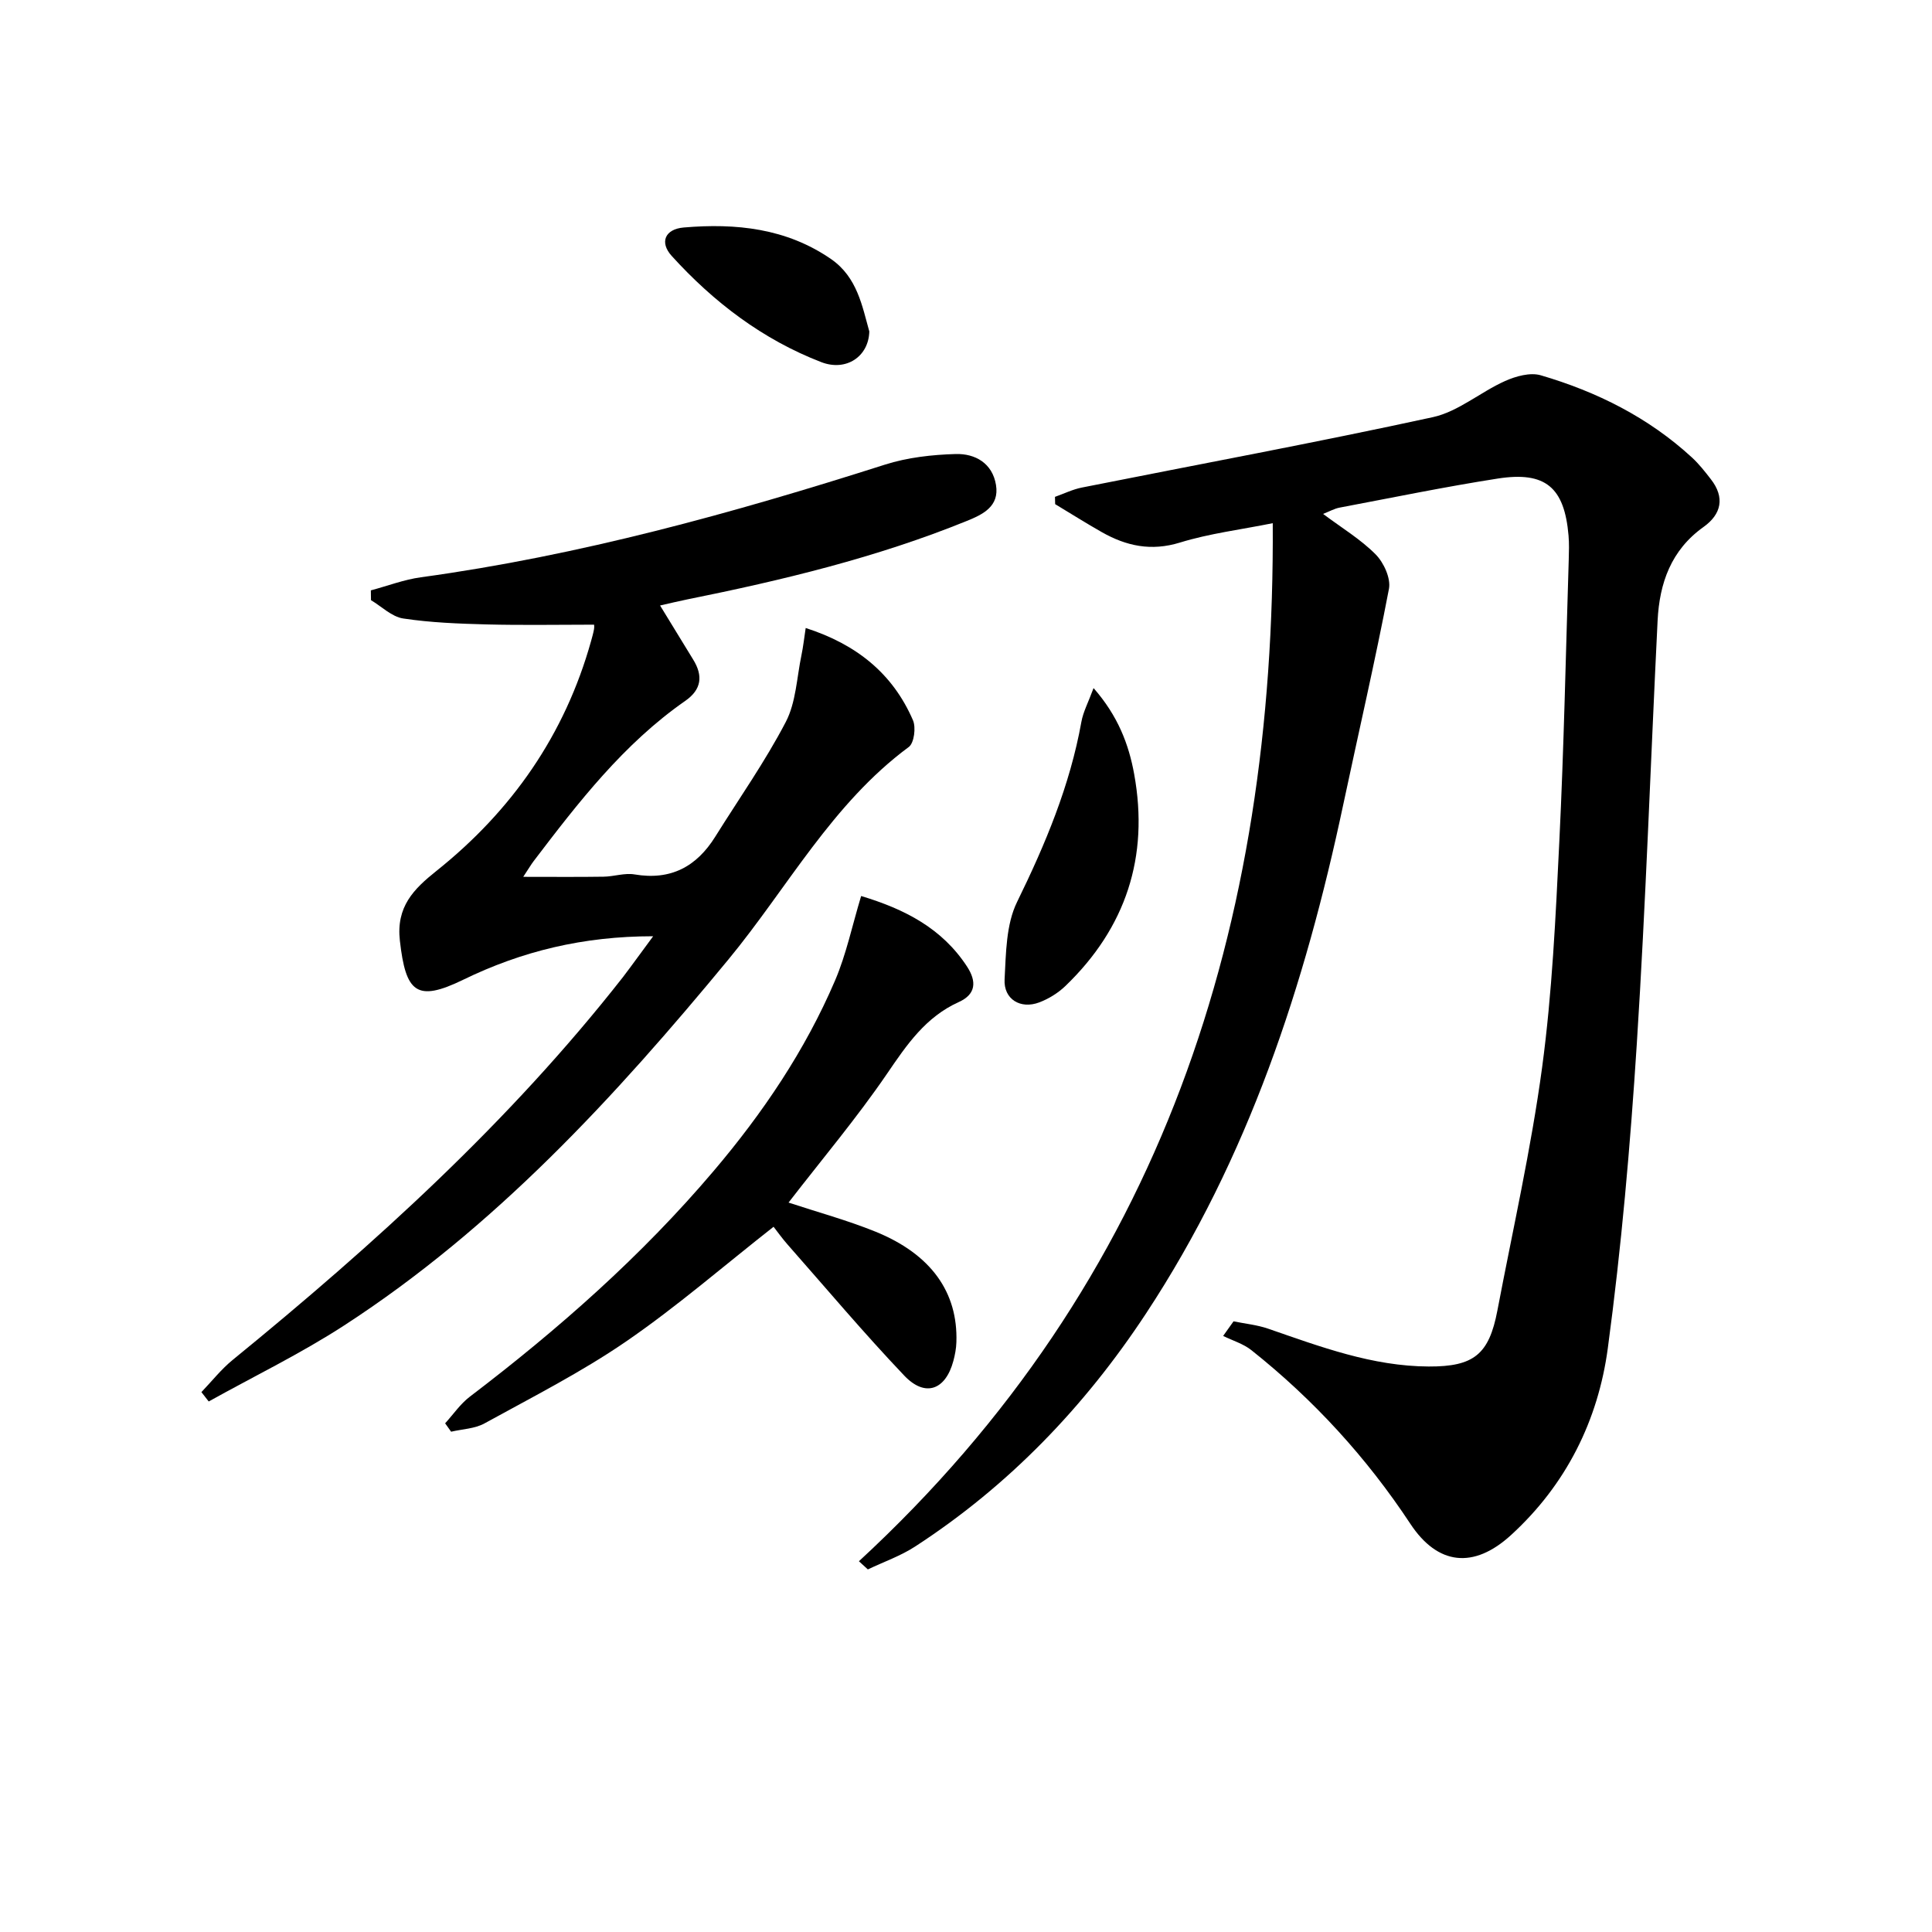 <svg enable-background="new 0 0 400 400" viewBox="0 0 400 400" xmlns="http://www.w3.org/2000/svg"><path d="m273.93 106.4c3.88 2.91 7.78 5.25 10.88 8.38 1.68 1.69 3.17 4.95 2.76 7.12-2.86 14.96-6.31 29.81-9.47 44.71-7.92 37.33-19.65 73.19-40.84 105.35-12.69 19.27-28.4 35.64-47.82 48.25-3.01 1.95-6.49 3.16-9.76 4.72-.62-.56-1.23-1.12-1.85-1.69 62.91-58.07 86.18-131.63 85.68-214.92-6.69 1.35-13.12 2.13-19.21 4.01-5.97 1.84-11.11.72-16.19-2.16-3.26-1.85-6.44-3.86-9.65-5.79-.01-.5-.03-1.01-.04-1.51 1.84-.65 3.64-1.54 5.53-1.92 24.24-4.83 48.55-9.32 72.7-14.58 5.27-1.15 9.85-5.2 14.95-7.48 2.23-1 5.21-1.83 7.4-1.19 11.61 3.4 22.29 8.73 31.29 17.01 1.46 1.34 2.7 2.93 3.92 4.5 2.96 3.79 2.18 7.26-1.51 9.89-6.72 4.79-9.12 11.61-9.51 19.37-1.45 29.23-2.44 58.49-4.31 87.69-1.35 21.04-3.19 42.09-6 62.98-2.01 14.95-8.63 28.26-20.04 38.68-7.73 7.07-15.18 6.25-20.84-2.33-9.07-13.74-20.04-25.72-32.91-35.95-1.67-1.33-3.88-1.98-5.85-2.95.72-1.01 1.43-2.02 2.15-3.02 2.4.49 4.88.73 7.17 1.52 10.82 3.74 21.56 7.78 33.24 7.83 9.36.04 12.49-2.51 14.22-11.6 3.19-16.76 6.98-33.45 9.26-50.34 2.08-15.46 2.8-31.13 3.56-46.73.95-19.44 1.34-38.91 1.95-58.36.05-1.66.1-3.34-.04-5-.85-9.97-4.75-13.35-14.65-11.81-10.97 1.71-21.85 3.96-32.77 6.02-1.05.2-2.05.77-3.4 1.3z"/><path d="m135.23 193.84c-14.48 0-27.16 3.08-39.36 9.02-9.64 4.69-11.87 2.61-13.08-8.1-.8-7.03 2.85-10.68 7.55-14.43 15.66-12.5 26.61-28.21 32.04-47.62.22-.8.45-1.6.6-2.41.09-.48.02-.98.02-.97-7.46 0-14.86.14-22.25-.05-5.77-.15-11.59-.37-17.28-1.23-2.36-.36-4.45-2.47-6.66-3.79-.01-.68-.02-1.35-.03-2.03 3.45-.92 6.85-2.23 10.36-2.71 32.84-4.5 64.61-13.29 96.1-23.33 4.65-1.48 9.73-2.05 14.63-2.19 4.02-.11 7.6 1.89 8.34 6.41.73 4.45-2.75 6.11-6.03 7.44-18.68 7.59-38.18 12.28-57.89 16.25-1.78.36-3.54.79-5.63 1.26 2.37 3.88 4.6 7.54 6.85 11.19 2.07 3.35 1.76 6.19-1.62 8.55-12.77 8.89-22.14 21.01-31.42 33.21-.48.63-.89 1.33-2.14 3.23 6.24 0 11.44.05 16.63-.03 2.15-.03 4.37-.82 6.42-.47 7.49 1.27 12.83-1.6 16.71-7.82 4.92-7.88 10.3-15.51 14.59-23.73 2.13-4.08 2.28-9.21 3.26-13.88.36-1.73.55-3.5.87-5.59 10.5 3.37 18.02 9.41 22.21 19.1.65 1.5.24 4.71-.86 5.53-15.91 11.76-25.12 29.17-37.35 44-23.51 28.48-48.35 55.53-79.59 75.79-8.96 5.81-18.65 10.51-28.01 15.72-.5-.65-1.01-1.29-1.51-1.94 2.15-2.24 4.1-4.73 6.48-6.67 29.35-23.95 57.31-49.29 80.78-79.23 1.99-2.61 3.89-5.28 6.27-8.48z"/><path d="m92.16 294.68c1.69-1.85 3.15-4.02 5.11-5.51 18.34-13.96 35.55-29.12 50.49-46.74 10.18-12 18.93-24.94 25.13-39.43 2.32-5.42 3.53-11.31 5.4-17.49 9.03 2.72 16.76 6.68 21.94 14.63 1.99 3.06 1.85 5.71-1.72 7.32-6.86 3.09-10.76 8.83-14.85 14.83-6.27 9.18-13.48 17.73-20.4 26.69 5.99 1.98 12.15 3.65 18.02 6.03 11.5 4.67 17.08 12.56 16.73 22.88-.04 1.31-.29 2.63-.63 3.89-1.62 6.02-5.83 7.58-10.16 3.03-8.36-8.79-16.18-18.09-24.21-27.2-1.08-1.23-2.03-2.57-2.85-3.62-10.32 8.1-20 16.51-30.51 23.73-9.29 6.38-19.44 11.53-29.34 16.98-2.01 1.11-4.59 1.17-6.91 1.72-.41-.57-.83-1.16-1.24-1.74z"/><path d="m226.41 142.46c5.05 5.76 7.29 11.63 8.41 17.82 3.11 17.1-1.71 31.8-14.24 43.86-1.51 1.45-3.45 2.65-5.4 3.39-3.9 1.48-7.42-.65-7.19-4.78.29-5.4.3-11.35 2.58-16 5.87-11.99 10.95-24.11 13.32-37.3.37-2.07 1.42-4.01 2.52-6.99z"/><path d="m179.98 68.62c-.13 5.22-4.81 8.33-9.93 6.36-12.14-4.68-22.3-12.42-30.99-22-2.55-2.82-1.38-5.55 2.5-5.88 10.79-.92 21.26.15 30.52 6.55 5.42 3.76 6.43 9.76 7.9 14.97z"/></svg>
